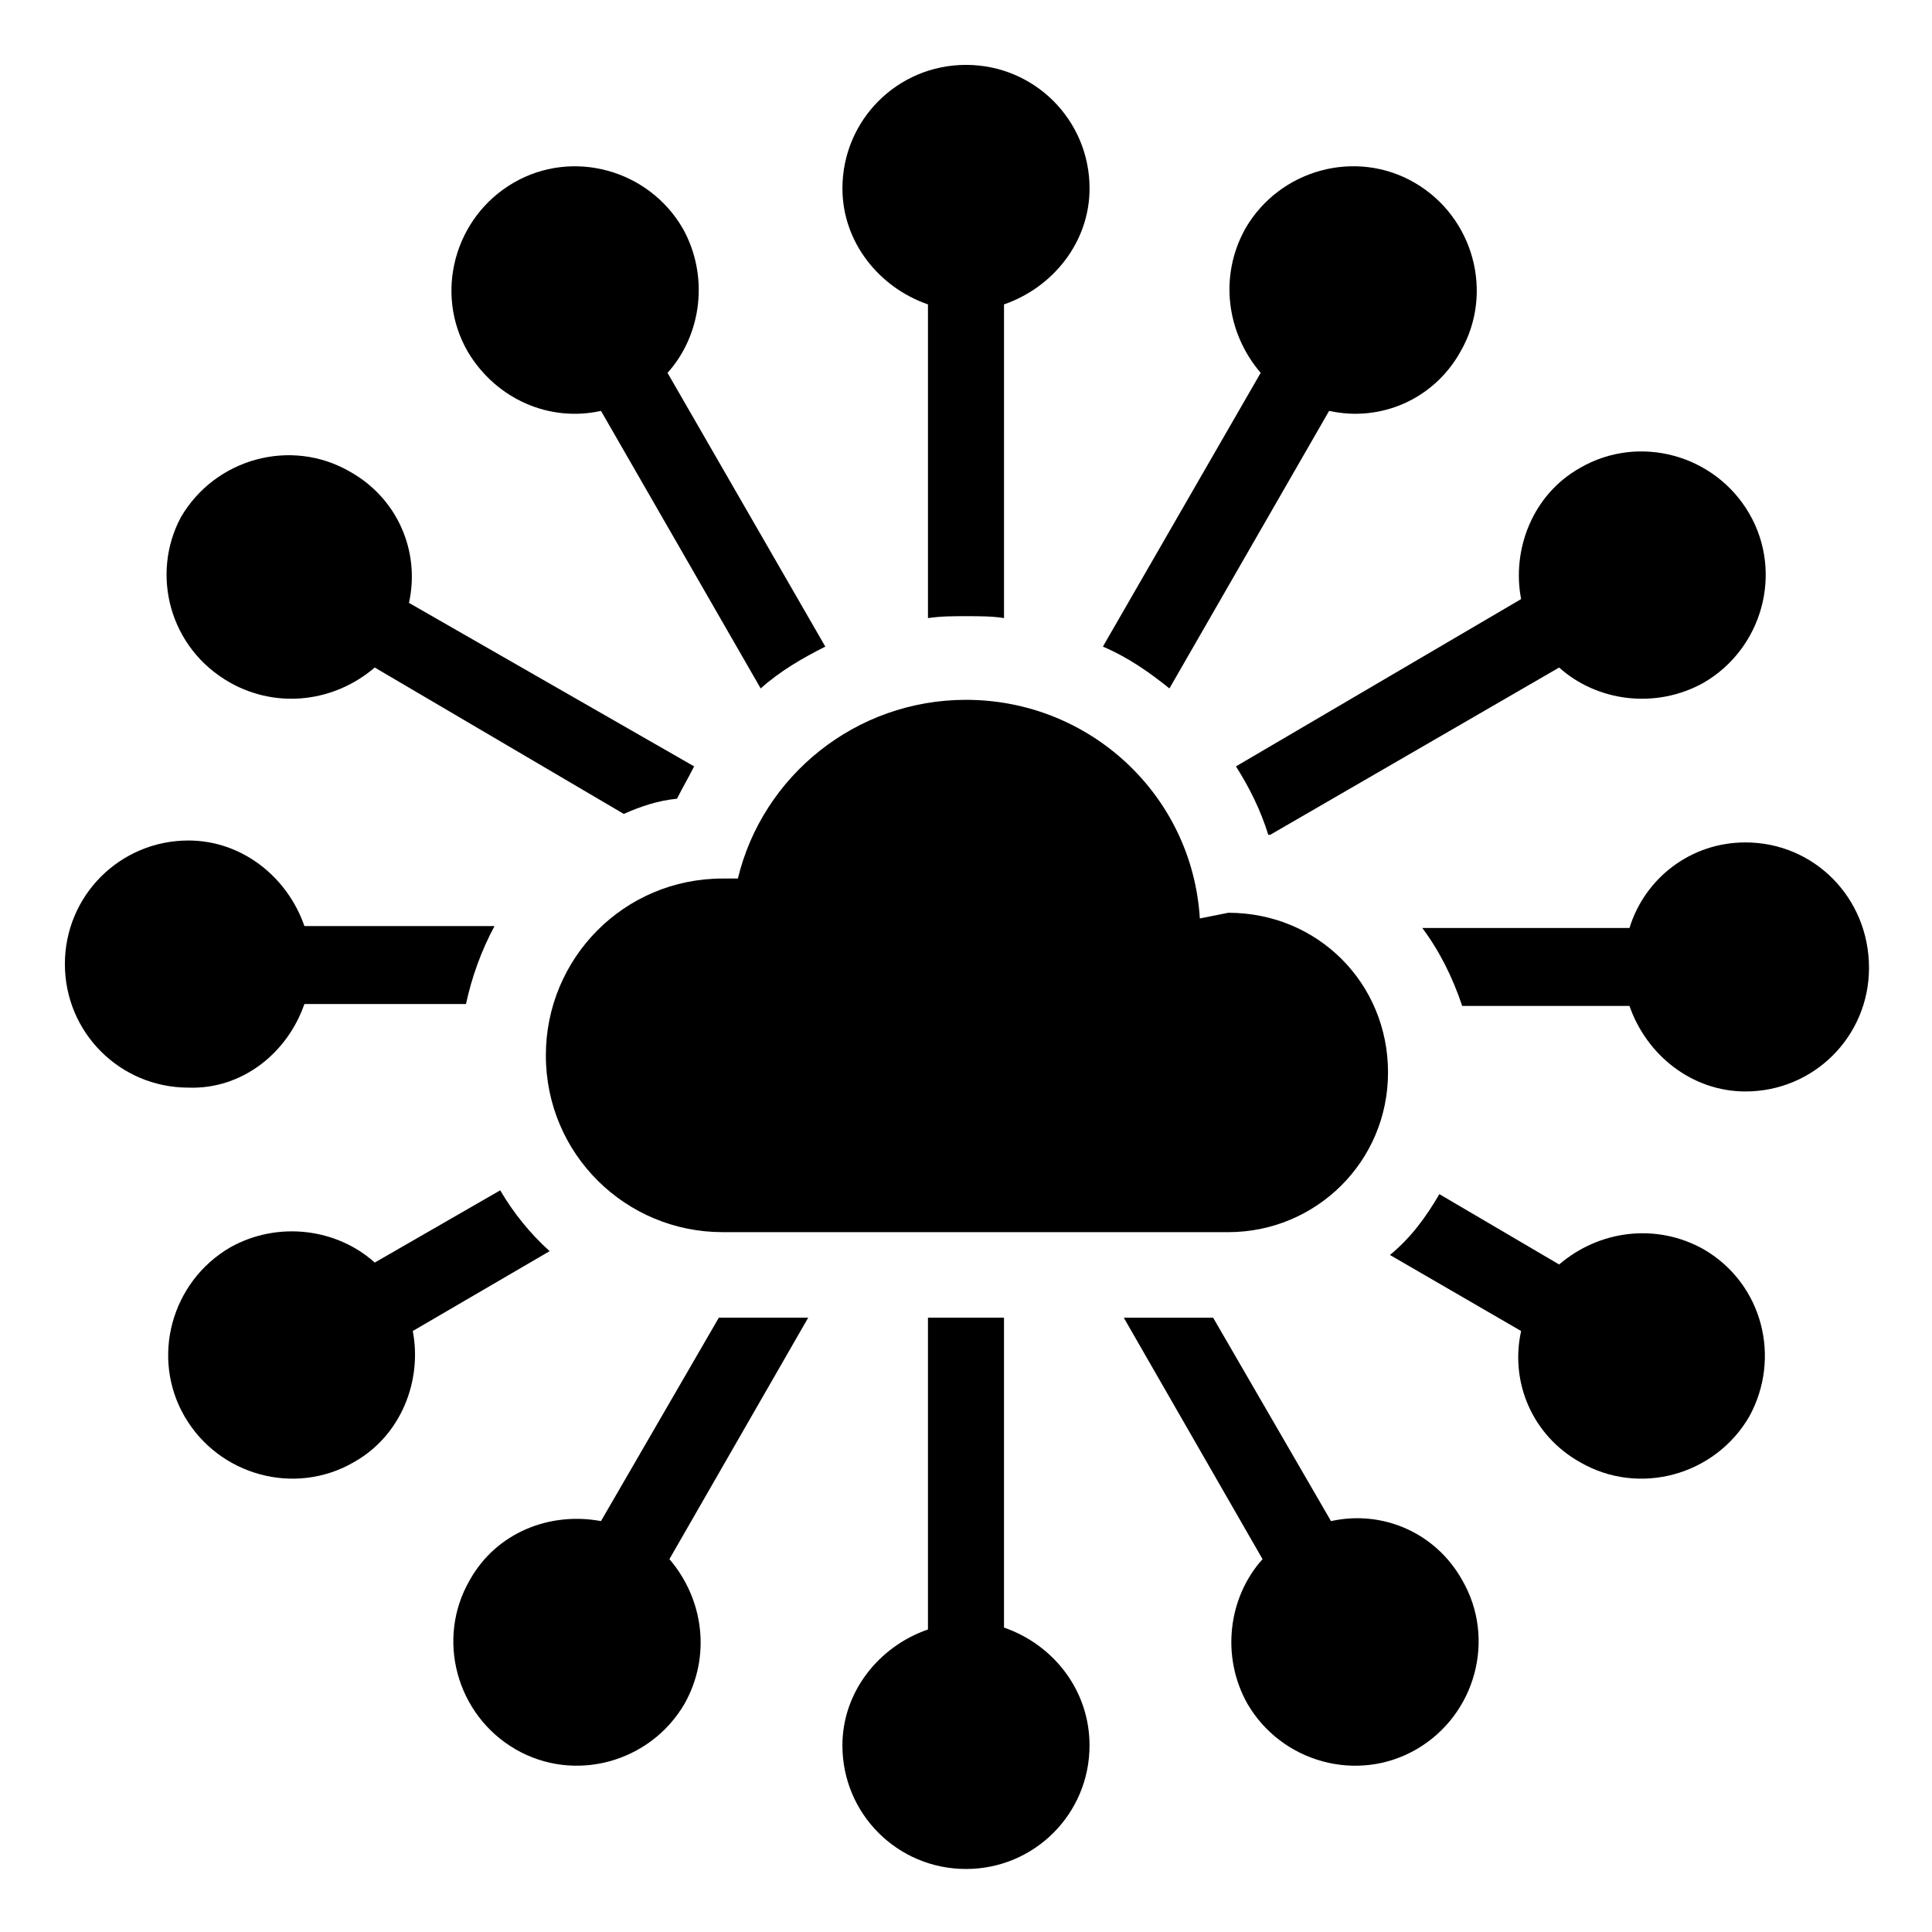 <?xml version="1.0" encoding="UTF-8"?>
<!-- Uploaded to: ICON Repo, www.iconrepo.com, Generator: ICON Repo Mixer Tools -->
<svg fill="#000000" width="800px" height="800px" version="1.1" viewBox="144 144 512 512" xmlns="http://www.w3.org/2000/svg">
 <g>
  <path d="m389.92 224.67v83.129c3.527-0.504 6.551-0.504 10.078-0.504s7.055 0 10.078 0.504l-0.004-83.129c13.098-4.535 22.672-16.625 22.672-30.73 0-18.137-14.609-32.746-32.746-32.746s-32.746 14.609-32.746 32.746c-0.004 14.105 9.57 26.195 22.668 30.73z"/>
  <path d="m303.27 252.89 42.32 73.555c5.039-4.535 11.082-8.062 17.129-11.082l-41.816-72.547c9.07-10.078 11.082-25.695 4.031-38.289-9.07-15.617-29.223-21.16-44.84-12.09-15.617 9.07-21.16 29.223-12.09 44.84 7.559 12.59 21.664 18.637 35.266 15.613z"/>
  <path d="m205.02 324.93c12.594 7.055 27.711 5.039 38.289-4.031l66 38.797c4.535-2.016 9.07-3.527 14.105-4.031 1.512-3.023 3.023-5.543 4.535-8.566l-75.57-43.328c3.023-13.602-3.023-27.711-15.617-34.762-15.617-9.07-35.77-3.527-44.84 12.09-8.062 15.117-3.023 34.766 13.098 43.832z"/>
  <path d="m224.67 410.07h42.824c1.512-7.055 4.031-14.105 7.559-20.656h-50.383c-4.535-13.098-16.625-22.672-30.73-22.672-18.137 0-32.746 14.609-32.746 32.746 0 18.137 14.609 32.746 32.746 32.746 14.105 0.508 26.195-9.066 30.73-22.164z"/>
  <path d="m289.66 475.57c-5.039-4.535-9.574-10.078-13.098-16.121l-33.25 19.145c-10.078-9.07-25.695-11.082-38.289-4.031-15.617 9.07-21.16 29.223-12.09 44.84 9.07 15.617 29.223 21.16 44.84 12.09 12.594-7.055 18.137-21.664 15.617-34.762z"/>
  <path d="m334.5 493.2-31.234 53.906c-13.602-2.519-27.711 3.023-34.762 15.617-9.07 15.617-3.527 35.77 12.09 44.84 15.617 9.07 35.77 3.527 44.84-12.09 7.055-12.594 5.039-27.711-4.031-38.289l36.777-63.984z"/>
  <path d="m410.07 575.32v-82.121h-20.152v82.625c-13.098 4.535-22.672 16.625-22.672 30.73 0 18.137 14.609 32.746 32.746 32.746 18.137 0 32.746-14.609 32.746-32.746 0.004-14.609-9.57-26.699-22.668-31.234z"/>
  <path d="m496.73 547.11-31.238-53.906h-23.68l36.777 63.984c-9.07 10.078-11.082 25.695-4.031 38.289 9.07 15.617 29.223 21.16 44.84 12.09 15.617-9.07 21.16-29.223 12.09-44.84-7.047-12.594-21.156-18.637-34.758-15.617z"/>
  <path d="m595.48 475.07c-12.594-7.055-27.711-5.039-38.289 4.031l-31.742-18.641c-3.527 6.047-7.559 11.586-13.098 16.121l34.762 20.152c-3.023 13.602 3.023 27.711 15.617 34.762 15.617 9.07 35.77 3.527 44.84-12.09 8.566-15.617 3.527-35.27-12.09-44.336z"/>
  <path d="m606.56 367.25c-14.609 0-26.703 9.574-30.73 22.672h-54.914c4.535 6.047 8.062 13.098 10.578 20.656h44.336c4.535 13.098 16.625 22.672 30.73 22.672 18.137 0 32.746-14.609 32.746-32.746 0.004-18.641-14.605-33.254-32.746-33.254z"/>
  <path d="m471.54 347.1c3.527 5.543 6.551 11.586 8.566 18.137h0.504l76.578-44.336c10.078 9.07 25.695 11.082 38.289 4.031 15.617-9.07 21.16-29.223 12.09-44.84-9.07-15.617-29.223-21.16-44.84-12.09-12.594 7.055-18.137 21.664-15.617 34.762z"/>
  <path d="m453.91 326.44 42.32-73.555c13.602 3.023 27.711-3.023 34.762-15.617 9.07-15.617 3.527-35.77-12.09-44.84-15.617-9.07-35.77-3.527-44.84 12.09-7.055 12.594-5.039 27.711 4.031 38.289l-41.816 72.547c7.051 3.027 12.594 7.055 17.633 11.086z"/>
  <path d="m461.97 387.4c-2.016-32.746-29.223-57.938-61.969-57.938-29.223 0-53.906 20.152-60.457 47.359h-4.031c-26.199 0-46.855 21.16-46.855 46.855 0 26.199 21.16 46.855 46.855 46.855h134.01c23.176 0 42.32-18.641 42.32-42.32 0-23.68-18.641-42.32-42.32-42.32-2.519 0.5-5.039 1.004-7.555 1.508z"/>
 </g>
</svg>